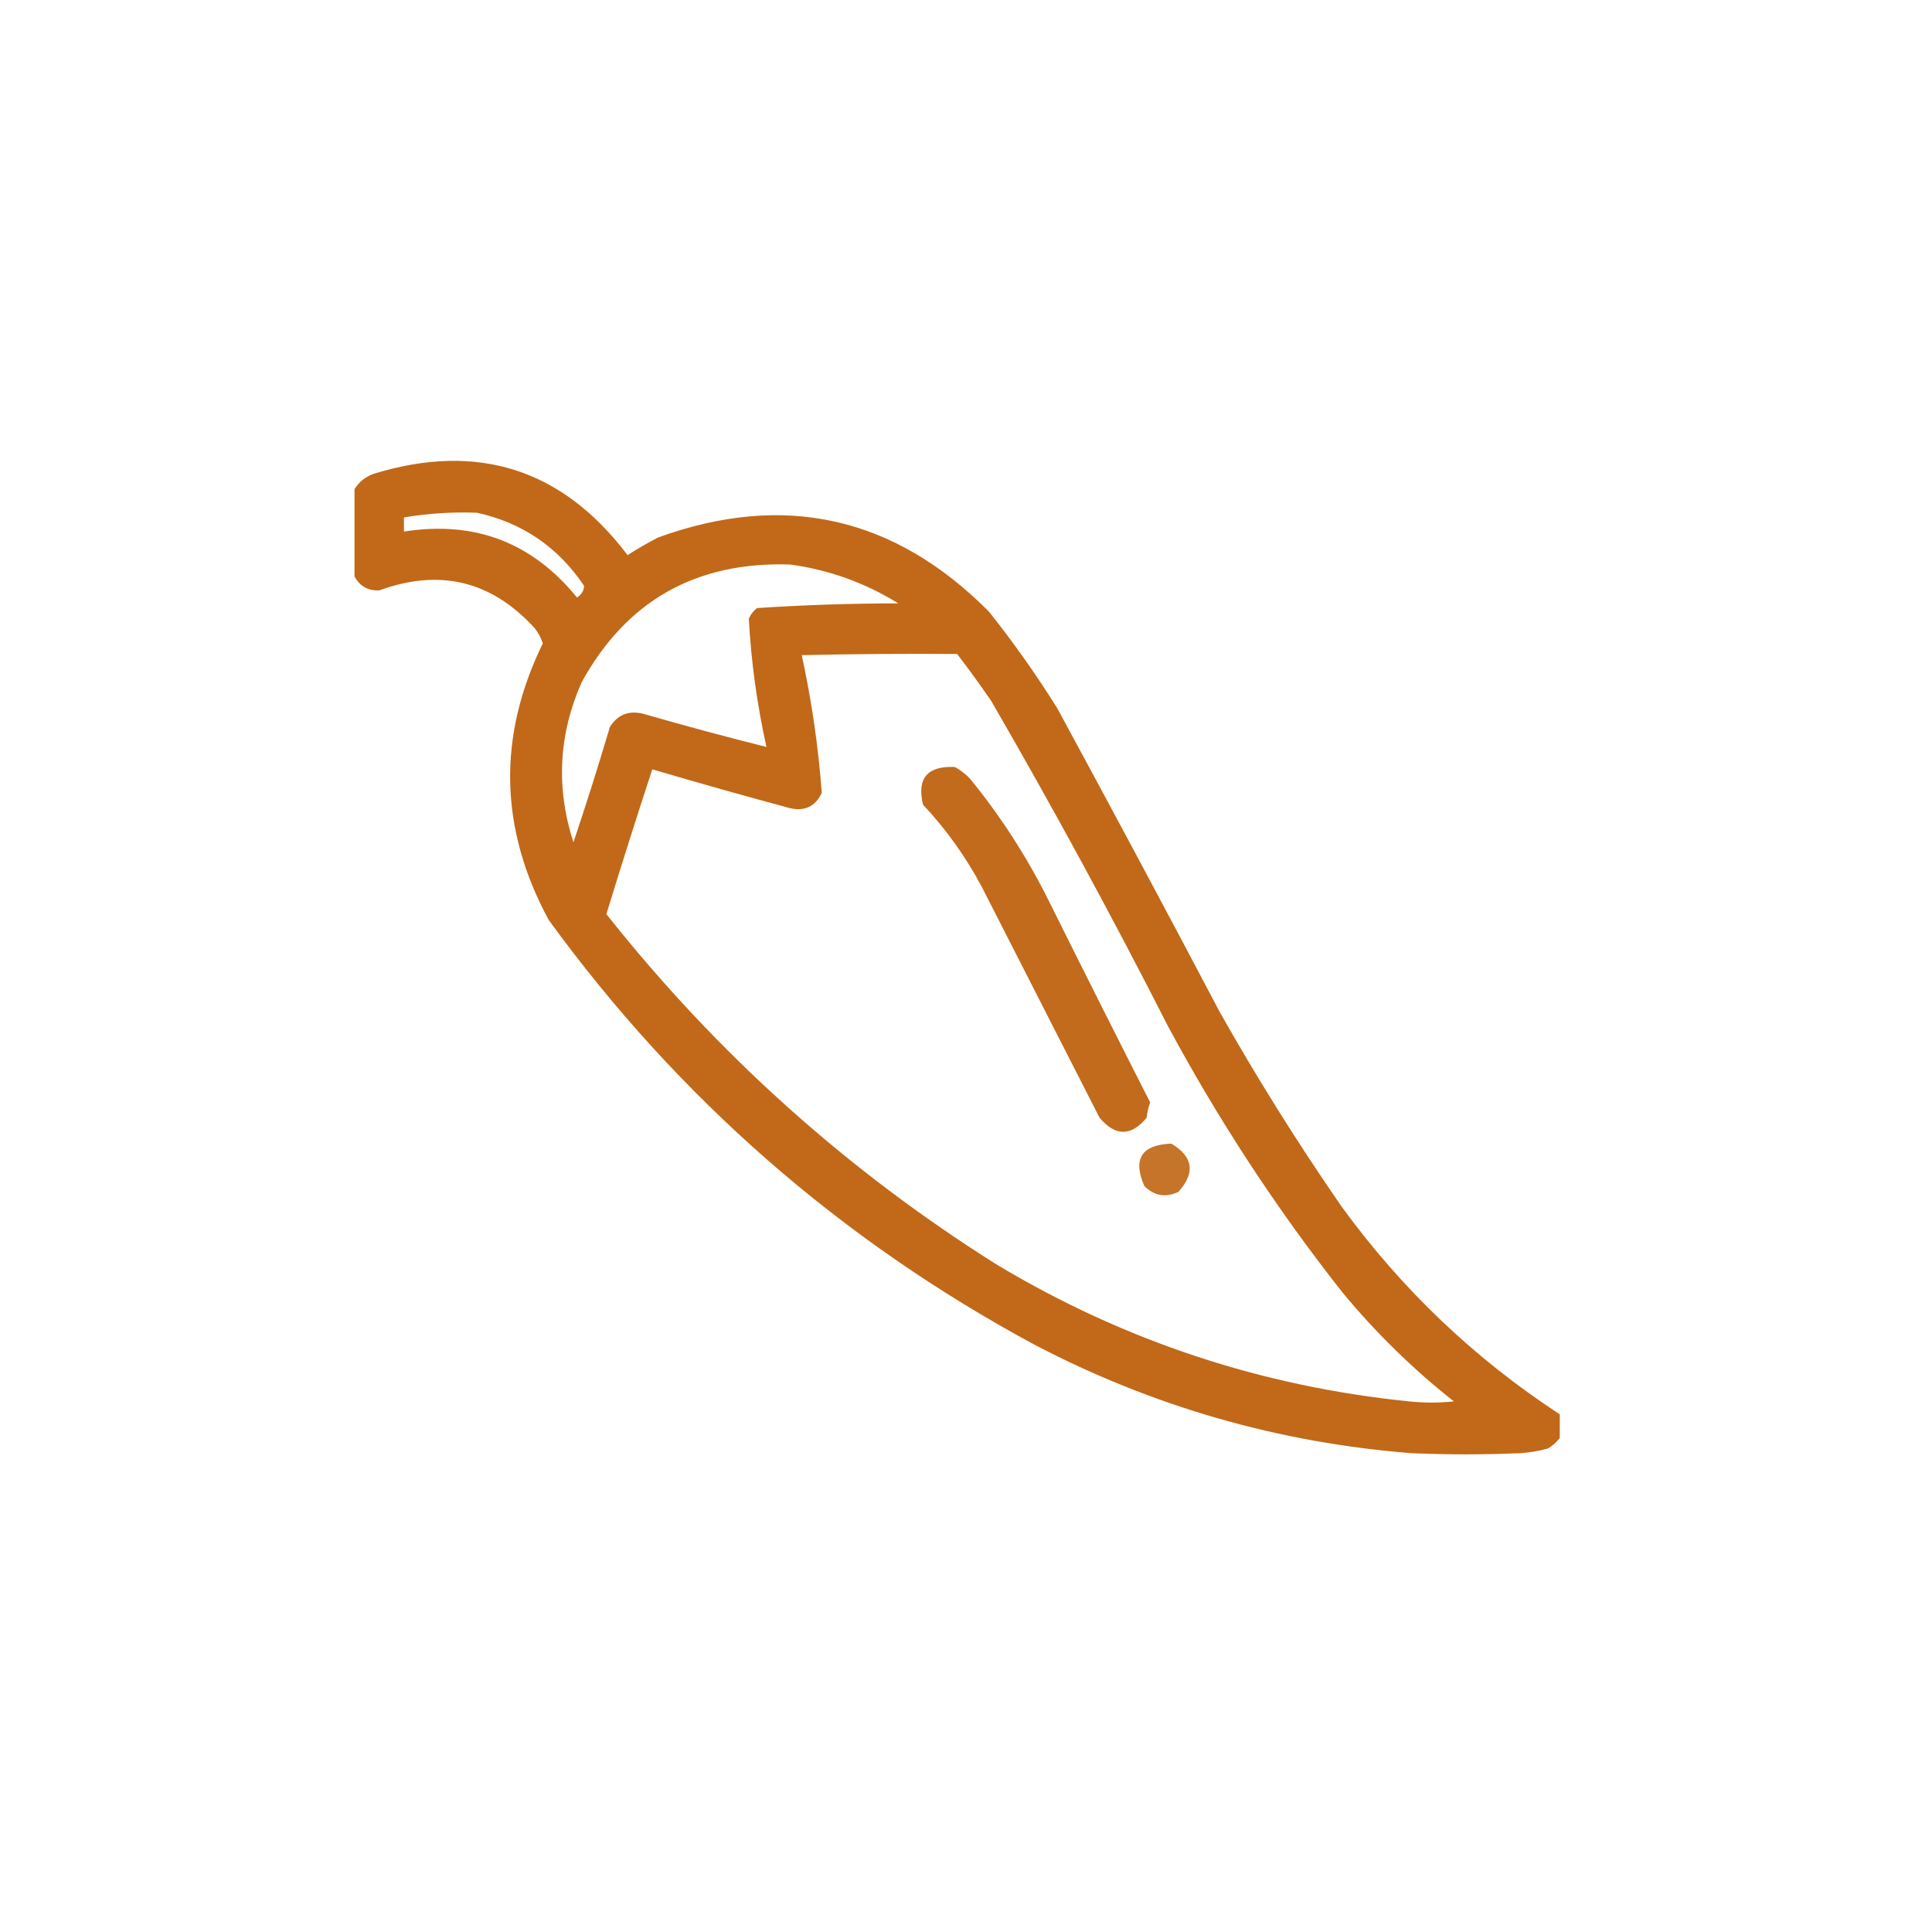 <?xml version="1.0" encoding="UTF-8"?>
<svg xmlns="http://www.w3.org/2000/svg" width="109" height="109" viewBox="0 0 109 109" fill="none">
  <path opacity="0.95" fill-rule="evenodd" clip-rule="evenodd" d="M20 27.599C20 29.237 20 30.875 20 32.513C20.289 33.068 20.754 33.333 21.395 33.31C24.811 32.062 27.733 32.771 30.16 35.435C30.367 35.693 30.522 35.981 30.625 36.298C28.059 41.549 28.17 46.751 30.957 51.904C38.295 61.988 47.437 69.979 58.383 75.876C65.049 79.358 72.132 81.395 79.633 81.986C81.669 82.074 83.706 82.074 85.742 81.986C86.285 81.955 86.816 81.867 87.336 81.72C87.601 81.562 87.823 81.362 88 81.123C88 80.68 88 80.237 88 79.794C83.206 76.661 79.111 72.765 75.715 68.107C73.247 64.544 70.945 60.87 68.809 57.084C65.788 51.351 62.733 45.641 59.645 39.951C58.464 38.062 57.18 36.247 55.793 34.505C50.463 29.139 44.243 27.744 37.133 30.322C36.54 30.627 35.965 30.959 35.406 31.318C31.726 26.454 26.945 24.927 21.062 26.736C20.603 26.909 20.249 27.197 20 27.599ZM26.906 28.927C25.522 28.875 24.15 28.964 22.789 29.193C22.789 29.459 22.789 29.724 22.789 29.99C26.774 29.362 30.028 30.602 32.551 33.709C32.814 33.54 32.947 33.319 32.949 33.044C31.477 30.86 29.463 29.488 26.906 28.927ZM44.57 31.849C39.268 31.676 35.35 33.89 32.816 38.49C31.513 41.443 31.358 44.453 32.352 47.521C33.077 45.367 33.763 43.198 34.41 41.013C34.858 40.303 35.5 40.059 36.336 40.283C38.64 40.947 40.942 41.567 43.242 42.142C42.712 39.757 42.38 37.344 42.246 34.904C42.35 34.667 42.505 34.467 42.711 34.306C45.355 34.132 48.012 34.044 50.68 34.041C48.786 32.871 46.75 32.141 44.57 31.849ZM54 36.896C51.078 36.874 48.156 36.896 45.234 36.962C45.791 39.527 46.167 42.116 46.363 44.732C46.007 45.496 45.409 45.784 44.57 45.595C41.968 44.895 39.378 44.164 36.801 43.404C35.91 46.12 35.047 48.843 34.211 51.572C40.446 59.447 47.795 66.043 56.258 71.361C63.428 75.655 71.176 78.222 79.5 79.064C80.341 79.153 81.182 79.153 82.023 79.064C79.704 77.231 77.601 75.173 75.715 72.888C72.009 68.181 68.733 63.178 65.887 57.88C62.726 51.67 59.406 45.561 55.926 39.552C55.306 38.646 54.664 37.761 54 36.896Z" fill="#BE620D"></path>
  <path opacity="0.935" fill-rule="evenodd" clip-rule="evenodd" d="M53.867 43.271C52.317 43.204 51.719 43.912 52.074 45.396C53.387 46.797 54.494 48.347 55.395 50.044C57.606 54.379 59.82 58.717 62.035 63.06C62.927 64.121 63.812 64.121 64.691 63.06C64.723 62.759 64.789 62.471 64.891 62.197C62.994 58.47 61.113 54.729 59.246 50.974C58.003 48.449 56.498 46.103 54.73 43.935C54.469 43.663 54.182 43.441 53.867 43.271Z" fill="#BE620D"></path>
  <path opacity="0.881" fill-rule="evenodd" clip-rule="evenodd" d="M66.086 64.522C64.405 64.584 63.896 65.381 64.558 66.912C65.116 67.472 65.758 67.582 66.484 67.244C67.451 66.165 67.319 65.257 66.086 64.522Z" fill="#BE620D"></path>
</svg>
